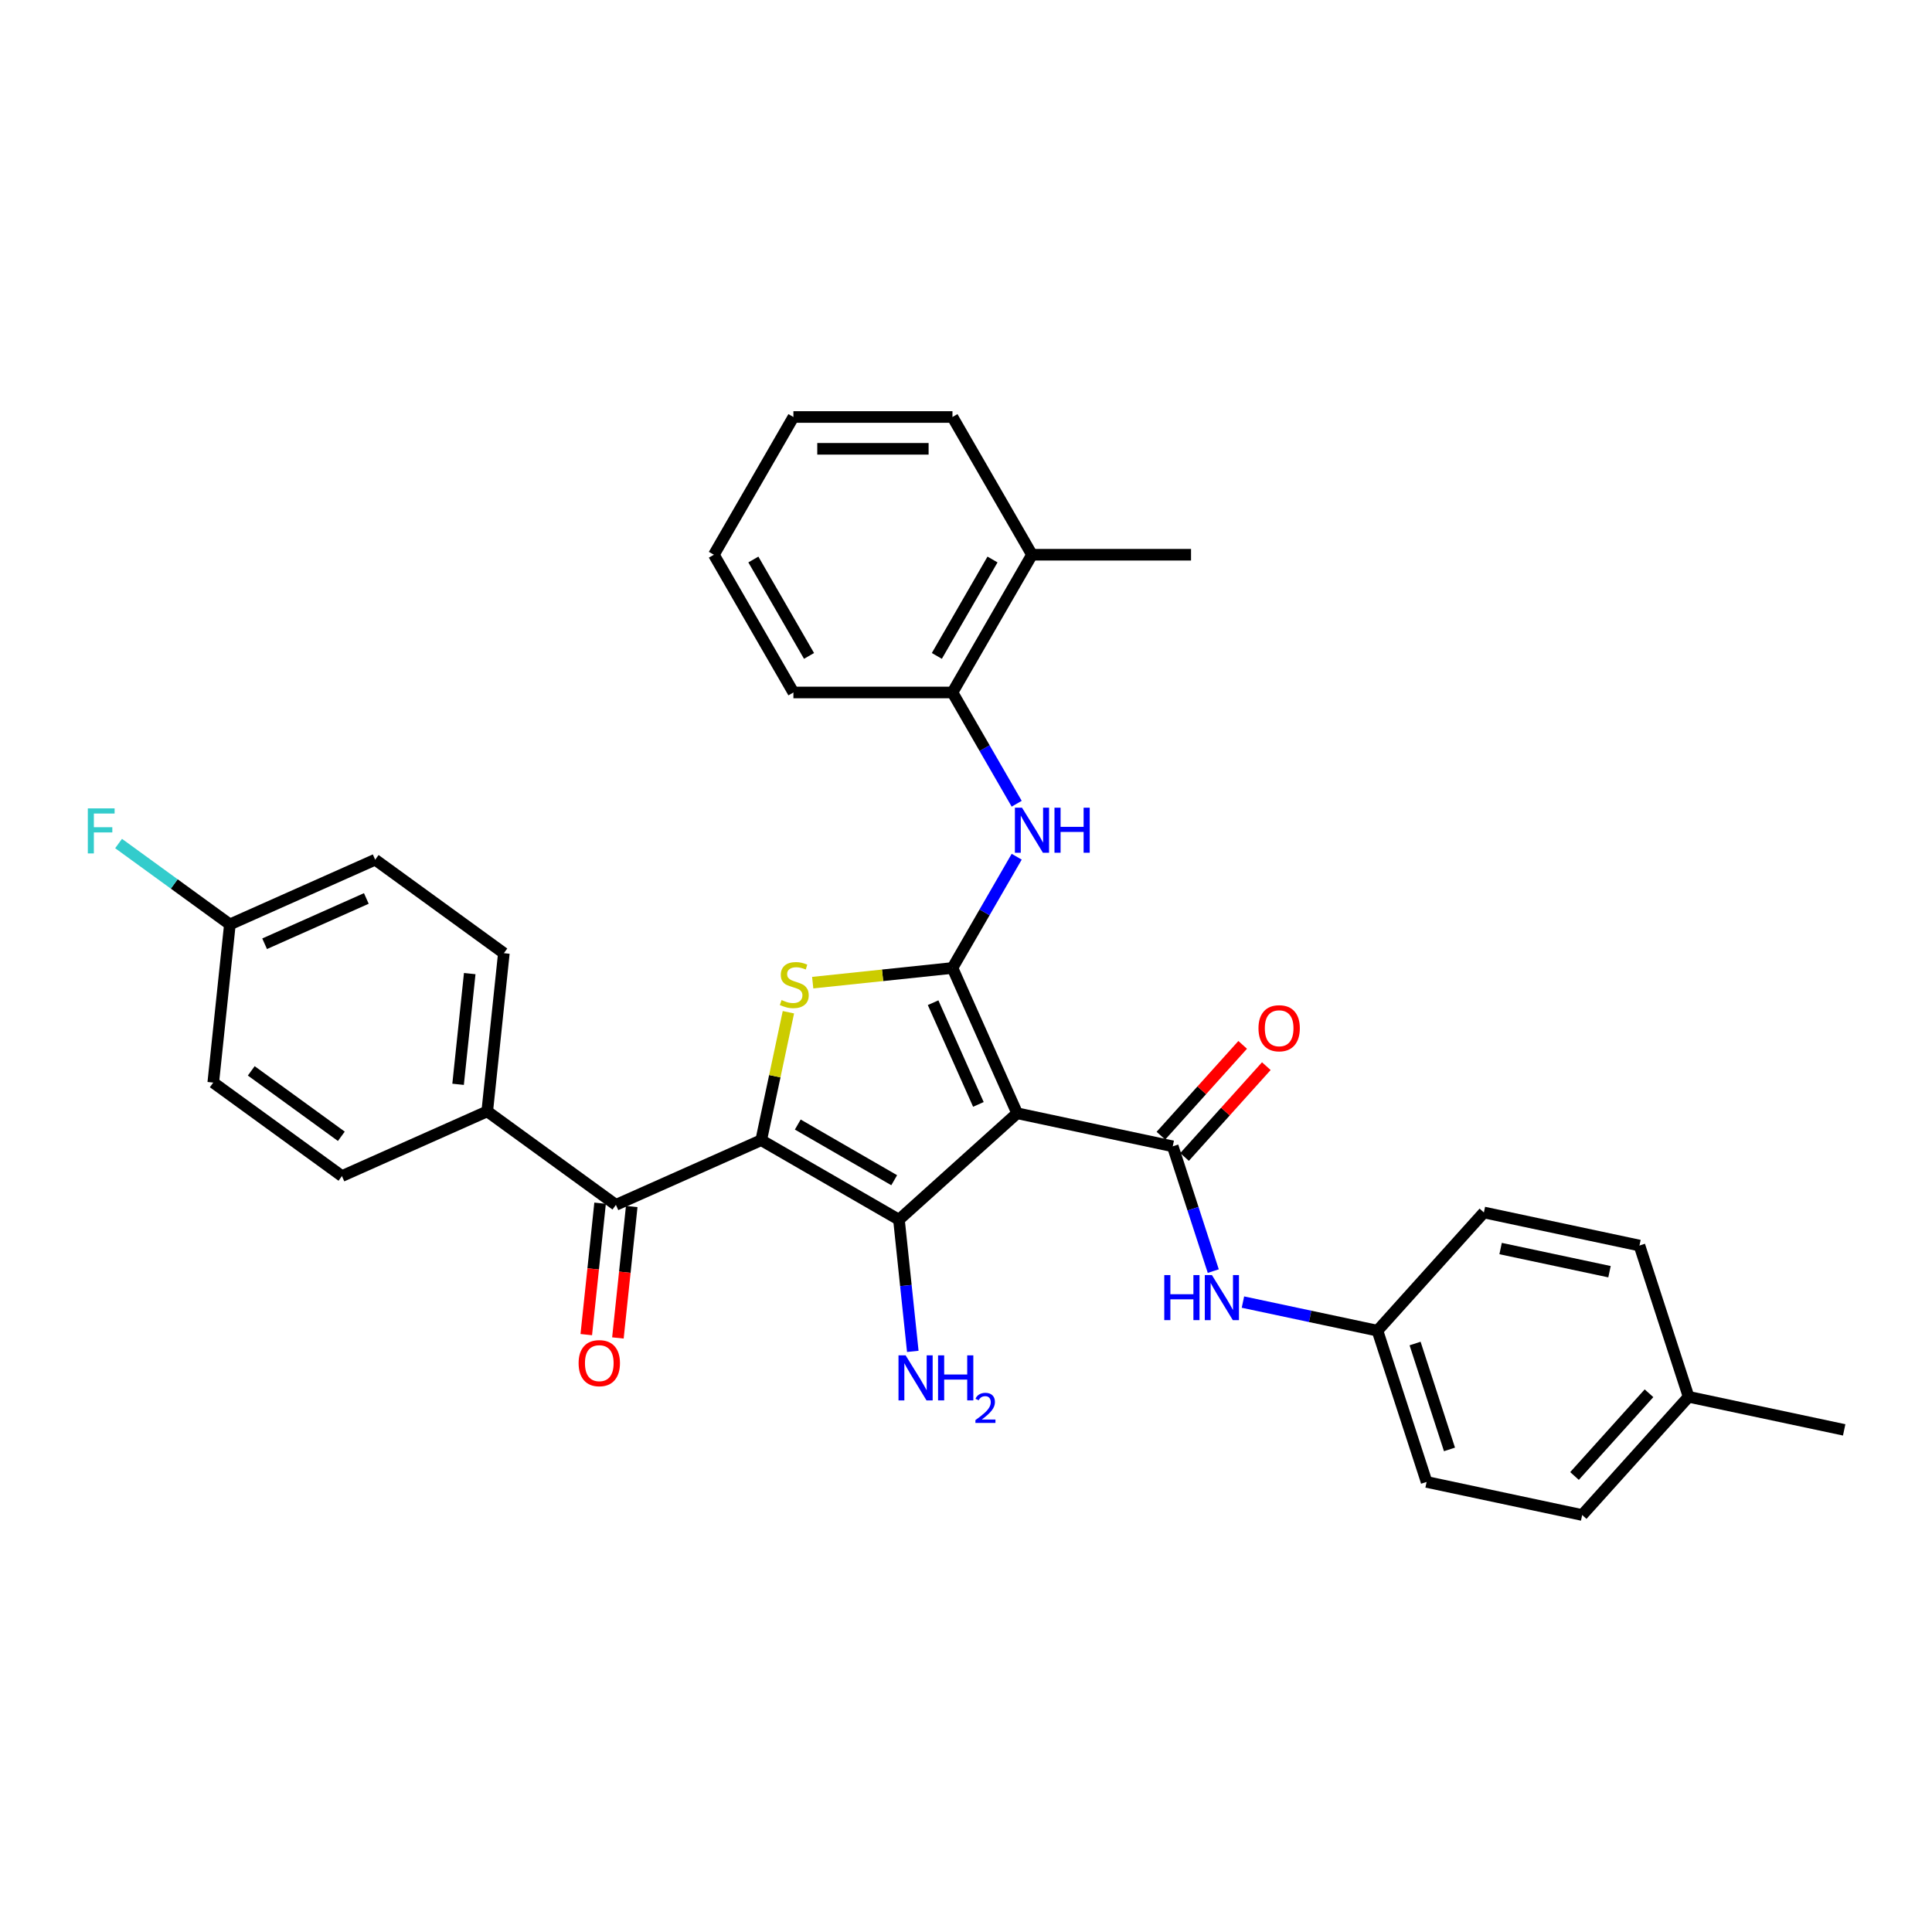 <?xml version='1.0' encoding='iso-8859-1'?>
<svg version='1.1' baseProfile='full'
              xmlns='http://www.w3.org/2000/svg'
                      xmlns:rdkit='http://www.rdkit.org/xml'
                      xmlns:xlink='http://www.w3.org/1999/xlink'
                  xml:space='preserve'
width='1000px' height='1000px' viewBox='0 0 1000 1000'>
<!-- END OF HEADER -->
<rect style='opacity:1.0;fill:#FFFFFF;stroke:none' width='1000' height='1000' x='0' y='0'> </rect>
<path class='bond-2' d='M 394.002,590.148 L 465.298,631.31' style='fill:none;fill-rule:evenodd;stroke:#000000;stroke-width:6px;stroke-linecap:butt;stroke-linejoin:miter;stroke-opacity:1' />
<path class='bond-2' d='M 412.929,582.063 L 462.836,610.877' style='fill:none;fill-rule:evenodd;stroke:#000000;stroke-width:6px;stroke-linecap:butt;stroke-linejoin:miter;stroke-opacity:1' />
<path class='bond-3' d='M 394.002,590.148 L 401.04,557.039' style='fill:none;fill-rule:evenodd;stroke:#000000;stroke-width:6px;stroke-linecap:butt;stroke-linejoin:miter;stroke-opacity:1' />
<path class='bond-3' d='M 401.04,557.039 L 408.077,523.93' style='fill:none;fill-rule:evenodd;stroke:#CCCC00;stroke-width:6px;stroke-linecap:butt;stroke-linejoin:miter;stroke-opacity:1' />
<path class='bond-5' d='M 394.002,590.148 L 318.795,623.633' style='fill:none;fill-rule:evenodd;stroke:#000000;stroke-width:6px;stroke-linecap:butt;stroke-linejoin:miter;stroke-opacity:1' />
<path class='bond-0' d='M 526.477,576.224 L 465.298,631.31' style='fill:none;fill-rule:evenodd;stroke:#000000;stroke-width:6px;stroke-linecap:butt;stroke-linejoin:miter;stroke-opacity:1' />
<path class='bond-4' d='M 526.477,576.224 L 607.003,593.341' style='fill:none;fill-rule:evenodd;stroke:#000000;stroke-width:6px;stroke-linecap:butt;stroke-linejoin:miter;stroke-opacity:1' />
<path class='bond-32' d='M 526.477,576.224 L 492.992,501.017' style='fill:none;fill-rule:evenodd;stroke:#000000;stroke-width:6px;stroke-linecap:butt;stroke-linejoin:miter;stroke-opacity:1' />
<path class='bond-32' d='M 506.413,571.64 L 482.974,518.995' style='fill:none;fill-rule:evenodd;stroke:#000000;stroke-width:6px;stroke-linecap:butt;stroke-linejoin:miter;stroke-opacity:1' />
<path class='bond-1' d='M 492.992,501.017 L 456.822,504.819' style='fill:none;fill-rule:evenodd;stroke:#000000;stroke-width:6px;stroke-linecap:butt;stroke-linejoin:miter;stroke-opacity:1' />
<path class='bond-1' d='M 456.822,504.819 L 420.652,508.62' style='fill:none;fill-rule:evenodd;stroke:#CCCC00;stroke-width:6px;stroke-linecap:butt;stroke-linejoin:miter;stroke-opacity:1' />
<path class='bond-6' d='M 492.992,501.017 L 509.614,472.227' style='fill:none;fill-rule:evenodd;stroke:#000000;stroke-width:6px;stroke-linecap:butt;stroke-linejoin:miter;stroke-opacity:1' />
<path class='bond-6' d='M 509.614,472.227 L 526.236,443.437' style='fill:none;fill-rule:evenodd;stroke:#0000FF;stroke-width:6px;stroke-linecap:butt;stroke-linejoin:miter;stroke-opacity:1' />
<path class='bond-11' d='M 465.298,631.31 L 468.879,665.39' style='fill:none;fill-rule:evenodd;stroke:#000000;stroke-width:6px;stroke-linecap:butt;stroke-linejoin:miter;stroke-opacity:1' />
<path class='bond-11' d='M 468.879,665.39 L 472.461,699.469' style='fill:none;fill-rule:evenodd;stroke:#0000FF;stroke-width:6px;stroke-linecap:butt;stroke-linejoin:miter;stroke-opacity:1' />
<path class='bond-7' d='M 607.003,593.341 L 617.494,625.631' style='fill:none;fill-rule:evenodd;stroke:#000000;stroke-width:6px;stroke-linecap:butt;stroke-linejoin:miter;stroke-opacity:1' />
<path class='bond-7' d='M 617.494,625.631 L 627.986,657.921' style='fill:none;fill-rule:evenodd;stroke:#0000FF;stroke-width:6px;stroke-linecap:butt;stroke-linejoin:miter;stroke-opacity:1' />
<path class='bond-10' d='M 613.121,598.849 L 634.283,575.346' style='fill:none;fill-rule:evenodd;stroke:#000000;stroke-width:6px;stroke-linecap:butt;stroke-linejoin:miter;stroke-opacity:1' />
<path class='bond-10' d='M 634.283,575.346 L 655.446,551.842' style='fill:none;fill-rule:evenodd;stroke:#FF0000;stroke-width:6px;stroke-linecap:butt;stroke-linejoin:miter;stroke-opacity:1' />
<path class='bond-10' d='M 600.885,587.832 L 622.048,564.328' style='fill:none;fill-rule:evenodd;stroke:#000000;stroke-width:6px;stroke-linecap:butt;stroke-linejoin:miter;stroke-opacity:1' />
<path class='bond-10' d='M 622.048,564.328 L 643.21,540.825' style='fill:none;fill-rule:evenodd;stroke:#FF0000;stroke-width:6px;stroke-linecap:butt;stroke-linejoin:miter;stroke-opacity:1' />
<path class='bond-9' d='M 318.795,623.633 L 252.193,575.243' style='fill:none;fill-rule:evenodd;stroke:#000000;stroke-width:6px;stroke-linecap:butt;stroke-linejoin:miter;stroke-opacity:1' />
<path class='bond-12' d='M 310.607,622.772 L 307.033,656.785' style='fill:none;fill-rule:evenodd;stroke:#000000;stroke-width:6px;stroke-linecap:butt;stroke-linejoin:miter;stroke-opacity:1' />
<path class='bond-12' d='M 307.033,656.785 L 303.458,690.799' style='fill:none;fill-rule:evenodd;stroke:#FF0000;stroke-width:6px;stroke-linecap:butt;stroke-linejoin:miter;stroke-opacity:1' />
<path class='bond-12' d='M 326.982,624.493 L 323.407,658.507' style='fill:none;fill-rule:evenodd;stroke:#000000;stroke-width:6px;stroke-linecap:butt;stroke-linejoin:miter;stroke-opacity:1' />
<path class='bond-12' d='M 323.407,658.507 L 319.832,692.52' style='fill:none;fill-rule:evenodd;stroke:#FF0000;stroke-width:6px;stroke-linecap:butt;stroke-linejoin:miter;stroke-opacity:1' />
<path class='bond-8' d='M 526.236,416.006 L 509.614,387.216' style='fill:none;fill-rule:evenodd;stroke:#0000FF;stroke-width:6px;stroke-linecap:butt;stroke-linejoin:miter;stroke-opacity:1' />
<path class='bond-8' d='M 509.614,387.216 L 492.992,358.426' style='fill:none;fill-rule:evenodd;stroke:#000000;stroke-width:6px;stroke-linecap:butt;stroke-linejoin:miter;stroke-opacity:1' />
<path class='bond-14' d='M 643.342,673.953 L 678.155,681.353' style='fill:none;fill-rule:evenodd;stroke:#0000FF;stroke-width:6px;stroke-linecap:butt;stroke-linejoin:miter;stroke-opacity:1' />
<path class='bond-14' d='M 678.155,681.353 L 712.968,688.753' style='fill:none;fill-rule:evenodd;stroke:#000000;stroke-width:6px;stroke-linecap:butt;stroke-linejoin:miter;stroke-opacity:1' />
<path class='bond-13' d='M 492.992,358.426 L 534.155,287.131' style='fill:none;fill-rule:evenodd;stroke:#000000;stroke-width:6px;stroke-linecap:butt;stroke-linejoin:miter;stroke-opacity:1' />
<path class='bond-13' d='M 484.908,339.5 L 513.721,289.593' style='fill:none;fill-rule:evenodd;stroke:#000000;stroke-width:6px;stroke-linecap:butt;stroke-linejoin:miter;stroke-opacity:1' />
<path class='bond-26' d='M 492.992,358.426 L 410.668,358.426' style='fill:none;fill-rule:evenodd;stroke:#000000;stroke-width:6px;stroke-linecap:butt;stroke-linejoin:miter;stroke-opacity:1' />
<path class='bond-15' d='M 252.193,575.243 L 260.798,493.37' style='fill:none;fill-rule:evenodd;stroke:#000000;stroke-width:6px;stroke-linecap:butt;stroke-linejoin:miter;stroke-opacity:1' />
<path class='bond-15' d='M 237.109,561.241 L 243.132,503.93' style='fill:none;fill-rule:evenodd;stroke:#000000;stroke-width:6px;stroke-linecap:butt;stroke-linejoin:miter;stroke-opacity:1' />
<path class='bond-16' d='M 252.193,575.243 L 176.985,608.728' style='fill:none;fill-rule:evenodd;stroke:#000000;stroke-width:6px;stroke-linecap:butt;stroke-linejoin:miter;stroke-opacity:1' />
<path class='bond-27' d='M 534.155,287.131 L 616.479,287.131' style='fill:none;fill-rule:evenodd;stroke:#000000;stroke-width:6px;stroke-linecap:butt;stroke-linejoin:miter;stroke-opacity:1' />
<path class='bond-28' d='M 534.155,287.131 L 492.992,215.836' style='fill:none;fill-rule:evenodd;stroke:#000000;stroke-width:6px;stroke-linecap:butt;stroke-linejoin:miter;stroke-opacity:1' />
<path class='bond-22' d='M 712.968,688.753 L 768.054,627.573' style='fill:none;fill-rule:evenodd;stroke:#000000;stroke-width:6px;stroke-linecap:butt;stroke-linejoin:miter;stroke-opacity:1' />
<path class='bond-23' d='M 712.968,688.753 L 738.408,767.048' style='fill:none;fill-rule:evenodd;stroke:#000000;stroke-width:6px;stroke-linecap:butt;stroke-linejoin:miter;stroke-opacity:1' />
<path class='bond-23' d='M 732.443,695.409 L 750.251,750.216' style='fill:none;fill-rule:evenodd;stroke:#000000;stroke-width:6px;stroke-linecap:butt;stroke-linejoin:miter;stroke-opacity:1' />
<path class='bond-19' d='M 260.798,493.37 L 194.196,444.98' style='fill:none;fill-rule:evenodd;stroke:#000000;stroke-width:6px;stroke-linecap:butt;stroke-linejoin:miter;stroke-opacity:1' />
<path class='bond-18' d='M 176.985,608.728 L 110.383,560.339' style='fill:none;fill-rule:evenodd;stroke:#000000;stroke-width:6px;stroke-linecap:butt;stroke-linejoin:miter;stroke-opacity:1' />
<path class='bond-18' d='M 176.673,588.149 L 130.051,554.276' style='fill:none;fill-rule:evenodd;stroke:#000000;stroke-width:6px;stroke-linecap:butt;stroke-linejoin:miter;stroke-opacity:1' />
<path class='bond-17' d='M 118.988,478.465 L 110.383,560.339' style='fill:none;fill-rule:evenodd;stroke:#000000;stroke-width:6px;stroke-linecap:butt;stroke-linejoin:miter;stroke-opacity:1' />
<path class='bond-21' d='M 118.988,478.465 L 90.182,457.536' style='fill:none;fill-rule:evenodd;stroke:#000000;stroke-width:6px;stroke-linecap:butt;stroke-linejoin:miter;stroke-opacity:1' />
<path class='bond-21' d='M 90.182,457.536 L 61.376,436.607' style='fill:none;fill-rule:evenodd;stroke:#33CCCC;stroke-width:6px;stroke-linecap:butt;stroke-linejoin:miter;stroke-opacity:1' />
<path class='bond-33' d='M 118.988,478.465 L 194.196,444.98' style='fill:none;fill-rule:evenodd;stroke:#000000;stroke-width:6px;stroke-linecap:butt;stroke-linejoin:miter;stroke-opacity:1' />
<path class='bond-33' d='M 136.966,488.484 L 189.612,465.044' style='fill:none;fill-rule:evenodd;stroke:#000000;stroke-width:6px;stroke-linecap:butt;stroke-linejoin:miter;stroke-opacity:1' />
<path class='bond-20' d='M 874.02,722.985 L 818.934,784.164' style='fill:none;fill-rule:evenodd;stroke:#000000;stroke-width:6px;stroke-linecap:butt;stroke-linejoin:miter;stroke-opacity:1' />
<path class='bond-20' d='M 853.521,721.145 L 814.961,763.97' style='fill:none;fill-rule:evenodd;stroke:#000000;stroke-width:6px;stroke-linecap:butt;stroke-linejoin:miter;stroke-opacity:1' />
<path class='bond-29' d='M 874.02,722.985 L 954.545,740.101' style='fill:none;fill-rule:evenodd;stroke:#000000;stroke-width:6px;stroke-linecap:butt;stroke-linejoin:miter;stroke-opacity:1' />
<path class='bond-35' d='M 874.02,722.985 L 848.58,644.69' style='fill:none;fill-rule:evenodd;stroke:#000000;stroke-width:6px;stroke-linecap:butt;stroke-linejoin:miter;stroke-opacity:1' />
<path class='bond-25' d='M 768.054,627.573 L 848.58,644.69' style='fill:none;fill-rule:evenodd;stroke:#000000;stroke-width:6px;stroke-linecap:butt;stroke-linejoin:miter;stroke-opacity:1' />
<path class='bond-25' d='M 776.71,646.246 L 833.078,658.227' style='fill:none;fill-rule:evenodd;stroke:#000000;stroke-width:6px;stroke-linecap:butt;stroke-linejoin:miter;stroke-opacity:1' />
<path class='bond-24' d='M 738.408,767.048 L 818.934,784.164' style='fill:none;fill-rule:evenodd;stroke:#000000;stroke-width:6px;stroke-linecap:butt;stroke-linejoin:miter;stroke-opacity:1' />
<path class='bond-30' d='M 410.668,358.426 L 369.505,287.131' style='fill:none;fill-rule:evenodd;stroke:#000000;stroke-width:6px;stroke-linecap:butt;stroke-linejoin:miter;stroke-opacity:1' />
<path class='bond-30' d='M 418.752,339.5 L 389.939,289.593' style='fill:none;fill-rule:evenodd;stroke:#000000;stroke-width:6px;stroke-linecap:butt;stroke-linejoin:miter;stroke-opacity:1' />
<path class='bond-34' d='M 492.992,215.836 L 410.668,215.836' style='fill:none;fill-rule:evenodd;stroke:#000000;stroke-width:6px;stroke-linecap:butt;stroke-linejoin:miter;stroke-opacity:1' />
<path class='bond-34' d='M 480.644,232.301 L 423.016,232.301' style='fill:none;fill-rule:evenodd;stroke:#000000;stroke-width:6px;stroke-linecap:butt;stroke-linejoin:miter;stroke-opacity:1' />
<path class='bond-31' d='M 369.505,287.131 L 410.668,215.836' style='fill:none;fill-rule:evenodd;stroke:#000000;stroke-width:6px;stroke-linecap:butt;stroke-linejoin:miter;stroke-opacity:1' />
<path  class='atom-4' d='M 404.533 517.624
Q 404.796 517.723, 405.883 518.184
Q 406.969 518.645, 408.155 518.941
Q 409.373 519.205, 410.559 519.205
Q 412.765 519.205, 414.049 518.151
Q 415.334 517.064, 415.334 515.187
Q 415.334 513.903, 414.675 513.113
Q 414.049 512.323, 413.061 511.894
Q 412.074 511.466, 410.427 510.972
Q 408.352 510.347, 407.101 509.754
Q 405.883 509.161, 404.994 507.91
Q 404.137 506.659, 404.137 504.551
Q 404.137 501.62, 406.113 499.809
Q 408.122 497.998, 412.074 497.998
Q 414.774 497.998, 417.836 499.282
L 417.079 501.818
Q 414.28 500.665, 412.172 500.665
Q 409.9 500.665, 408.649 501.62
Q 407.397 502.542, 407.43 504.156
Q 407.43 505.407, 408.056 506.165
Q 408.715 506.922, 409.637 507.35
Q 410.592 507.778, 412.172 508.272
Q 414.28 508.931, 415.531 509.589
Q 416.782 510.248, 417.672 511.598
Q 418.594 512.915, 418.594 515.187
Q 418.594 518.415, 416.42 520.16
Q 414.28 521.872, 410.69 521.872
Q 408.616 521.872, 407.035 521.411
Q 405.488 520.983, 403.643 520.226
L 404.533 517.624
' fill='#CCCC00'/>
<path  class='atom-7' d='M 529.001 418.065
L 536.641 430.413
Q 537.398 431.632, 538.617 433.838
Q 539.835 436.044, 539.901 436.176
L 539.901 418.065
L 542.996 418.065
L 542.996 441.379
L 539.802 441.379
L 531.603 427.878
Q 530.648 426.297, 529.627 424.486
Q 528.639 422.675, 528.343 422.115
L 528.343 441.379
L 525.313 441.379
L 525.313 418.065
L 529.001 418.065
' fill='#0000FF'/>
<path  class='atom-7' d='M 545.795 418.065
L 548.957 418.065
L 548.957 427.976
L 560.877 427.976
L 560.877 418.065
L 564.039 418.065
L 564.039 441.379
L 560.877 441.379
L 560.877 430.611
L 548.957 430.611
L 548.957 441.379
L 545.795 441.379
L 545.795 418.065
' fill='#0000FF'/>
<path  class='atom-8' d='M 602.624 659.979
L 605.786 659.979
L 605.786 669.891
L 617.706 669.891
L 617.706 659.979
L 620.867 659.979
L 620.867 683.293
L 617.706 683.293
L 617.706 672.525
L 605.786 672.525
L 605.786 683.293
L 602.624 683.293
L 602.624 659.979
' fill='#0000FF'/>
<path  class='atom-8' d='M 627.289 659.979
L 634.929 672.328
Q 635.686 673.546, 636.904 675.752
Q 638.123 677.959, 638.189 678.091
L 638.189 659.979
L 641.284 659.979
L 641.284 683.293
L 638.09 683.293
L 629.89 669.792
Q 628.935 668.212, 627.914 666.4
Q 626.927 664.589, 626.63 664.029
L 626.63 683.293
L 623.601 683.293
L 623.601 659.979
L 627.289 659.979
' fill='#0000FF'/>
<path  class='atom-11' d='M 651.386 532.227
Q 651.386 526.629, 654.153 523.501
Q 656.919 520.373, 662.089 520.373
Q 667.259 520.373, 670.025 523.501
Q 672.791 526.629, 672.791 532.227
Q 672.791 537.891, 669.992 541.118
Q 667.193 544.313, 662.089 544.313
Q 656.952 544.313, 654.153 541.118
Q 651.386 537.924, 651.386 532.227
M 662.089 541.678
Q 665.645 541.678, 667.555 539.307
Q 669.498 536.903, 669.498 532.227
Q 669.498 527.65, 667.555 525.345
Q 665.645 523.007, 662.089 523.007
Q 658.532 523.007, 656.589 525.312
Q 654.679 527.617, 654.679 532.227
Q 654.679 536.936, 656.589 539.307
Q 658.532 541.678, 662.089 541.678
' fill='#FF0000'/>
<path  class='atom-12' d='M 468.749 701.527
L 476.389 713.876
Q 477.146 715.094, 478.365 717.301
Q 479.583 719.507, 479.649 719.639
L 479.649 701.527
L 482.745 701.527
L 482.745 724.841
L 479.55 724.841
L 471.351 711.34
Q 470.396 709.76, 469.375 707.948
Q 468.387 706.137, 468.091 705.577
L 468.091 724.841
L 465.061 724.841
L 465.061 701.527
L 468.749 701.527
' fill='#0000FF'/>
<path  class='atom-12' d='M 485.544 701.527
L 488.705 701.527
L 488.705 711.439
L 500.626 711.439
L 500.626 701.527
L 503.787 701.527
L 503.787 724.841
L 500.626 724.841
L 500.626 714.073
L 488.705 714.073
L 488.705 724.841
L 485.544 724.841
L 485.544 701.527
' fill='#0000FF'/>
<path  class='atom-12' d='M 504.917 724.023
Q 505.482 722.567, 506.829 721.763
Q 508.177 720.937, 510.046 720.937
Q 512.372 720.937, 513.676 722.198
Q 514.98 723.458, 514.98 725.697
Q 514.98 727.979, 513.284 730.109
Q 511.611 732.239, 508.134 734.76
L 515.24 734.76
L 515.24 736.499
L 504.873 736.499
L 504.873 735.042
Q 507.742 733, 509.438 731.478
Q 511.155 729.957, 511.98 728.588
Q 512.806 727.218, 512.806 725.806
Q 512.806 724.328, 512.067 723.502
Q 511.328 722.676, 510.046 722.676
Q 508.807 722.676, 507.981 723.176
Q 507.156 723.676, 506.569 724.784
L 504.917 724.023
' fill='#0000FF'/>
<path  class='atom-13' d='M 299.487 705.572
Q 299.487 699.974, 302.253 696.846
Q 305.02 693.717, 310.19 693.717
Q 315.36 693.717, 318.126 696.846
Q 320.892 699.974, 320.892 705.572
Q 320.892 711.236, 318.093 714.463
Q 315.294 717.658, 310.19 717.658
Q 305.052 717.658, 302.253 714.463
Q 299.487 711.269, 299.487 705.572
M 310.19 715.023
Q 313.746 715.023, 315.656 712.652
Q 317.599 710.248, 317.599 705.572
Q 317.599 700.995, 315.656 698.69
Q 313.746 696.352, 310.19 696.352
Q 306.633 696.352, 304.69 698.657
Q 302.78 700.962, 302.78 705.572
Q 302.78 710.281, 304.69 712.652
Q 306.633 715.023, 310.19 715.023
' fill='#FF0000'/>
<path  class='atom-22' d='M 45.455 418.418
L 59.318 418.418
L 59.318 421.086
L 48.583 421.086
L 48.583 428.166
L 58.133 428.166
L 58.133 430.866
L 48.583 430.866
L 48.583 441.733
L 45.455 441.733
L 45.455 418.418
' fill='#33CCCC'/>
</svg>

